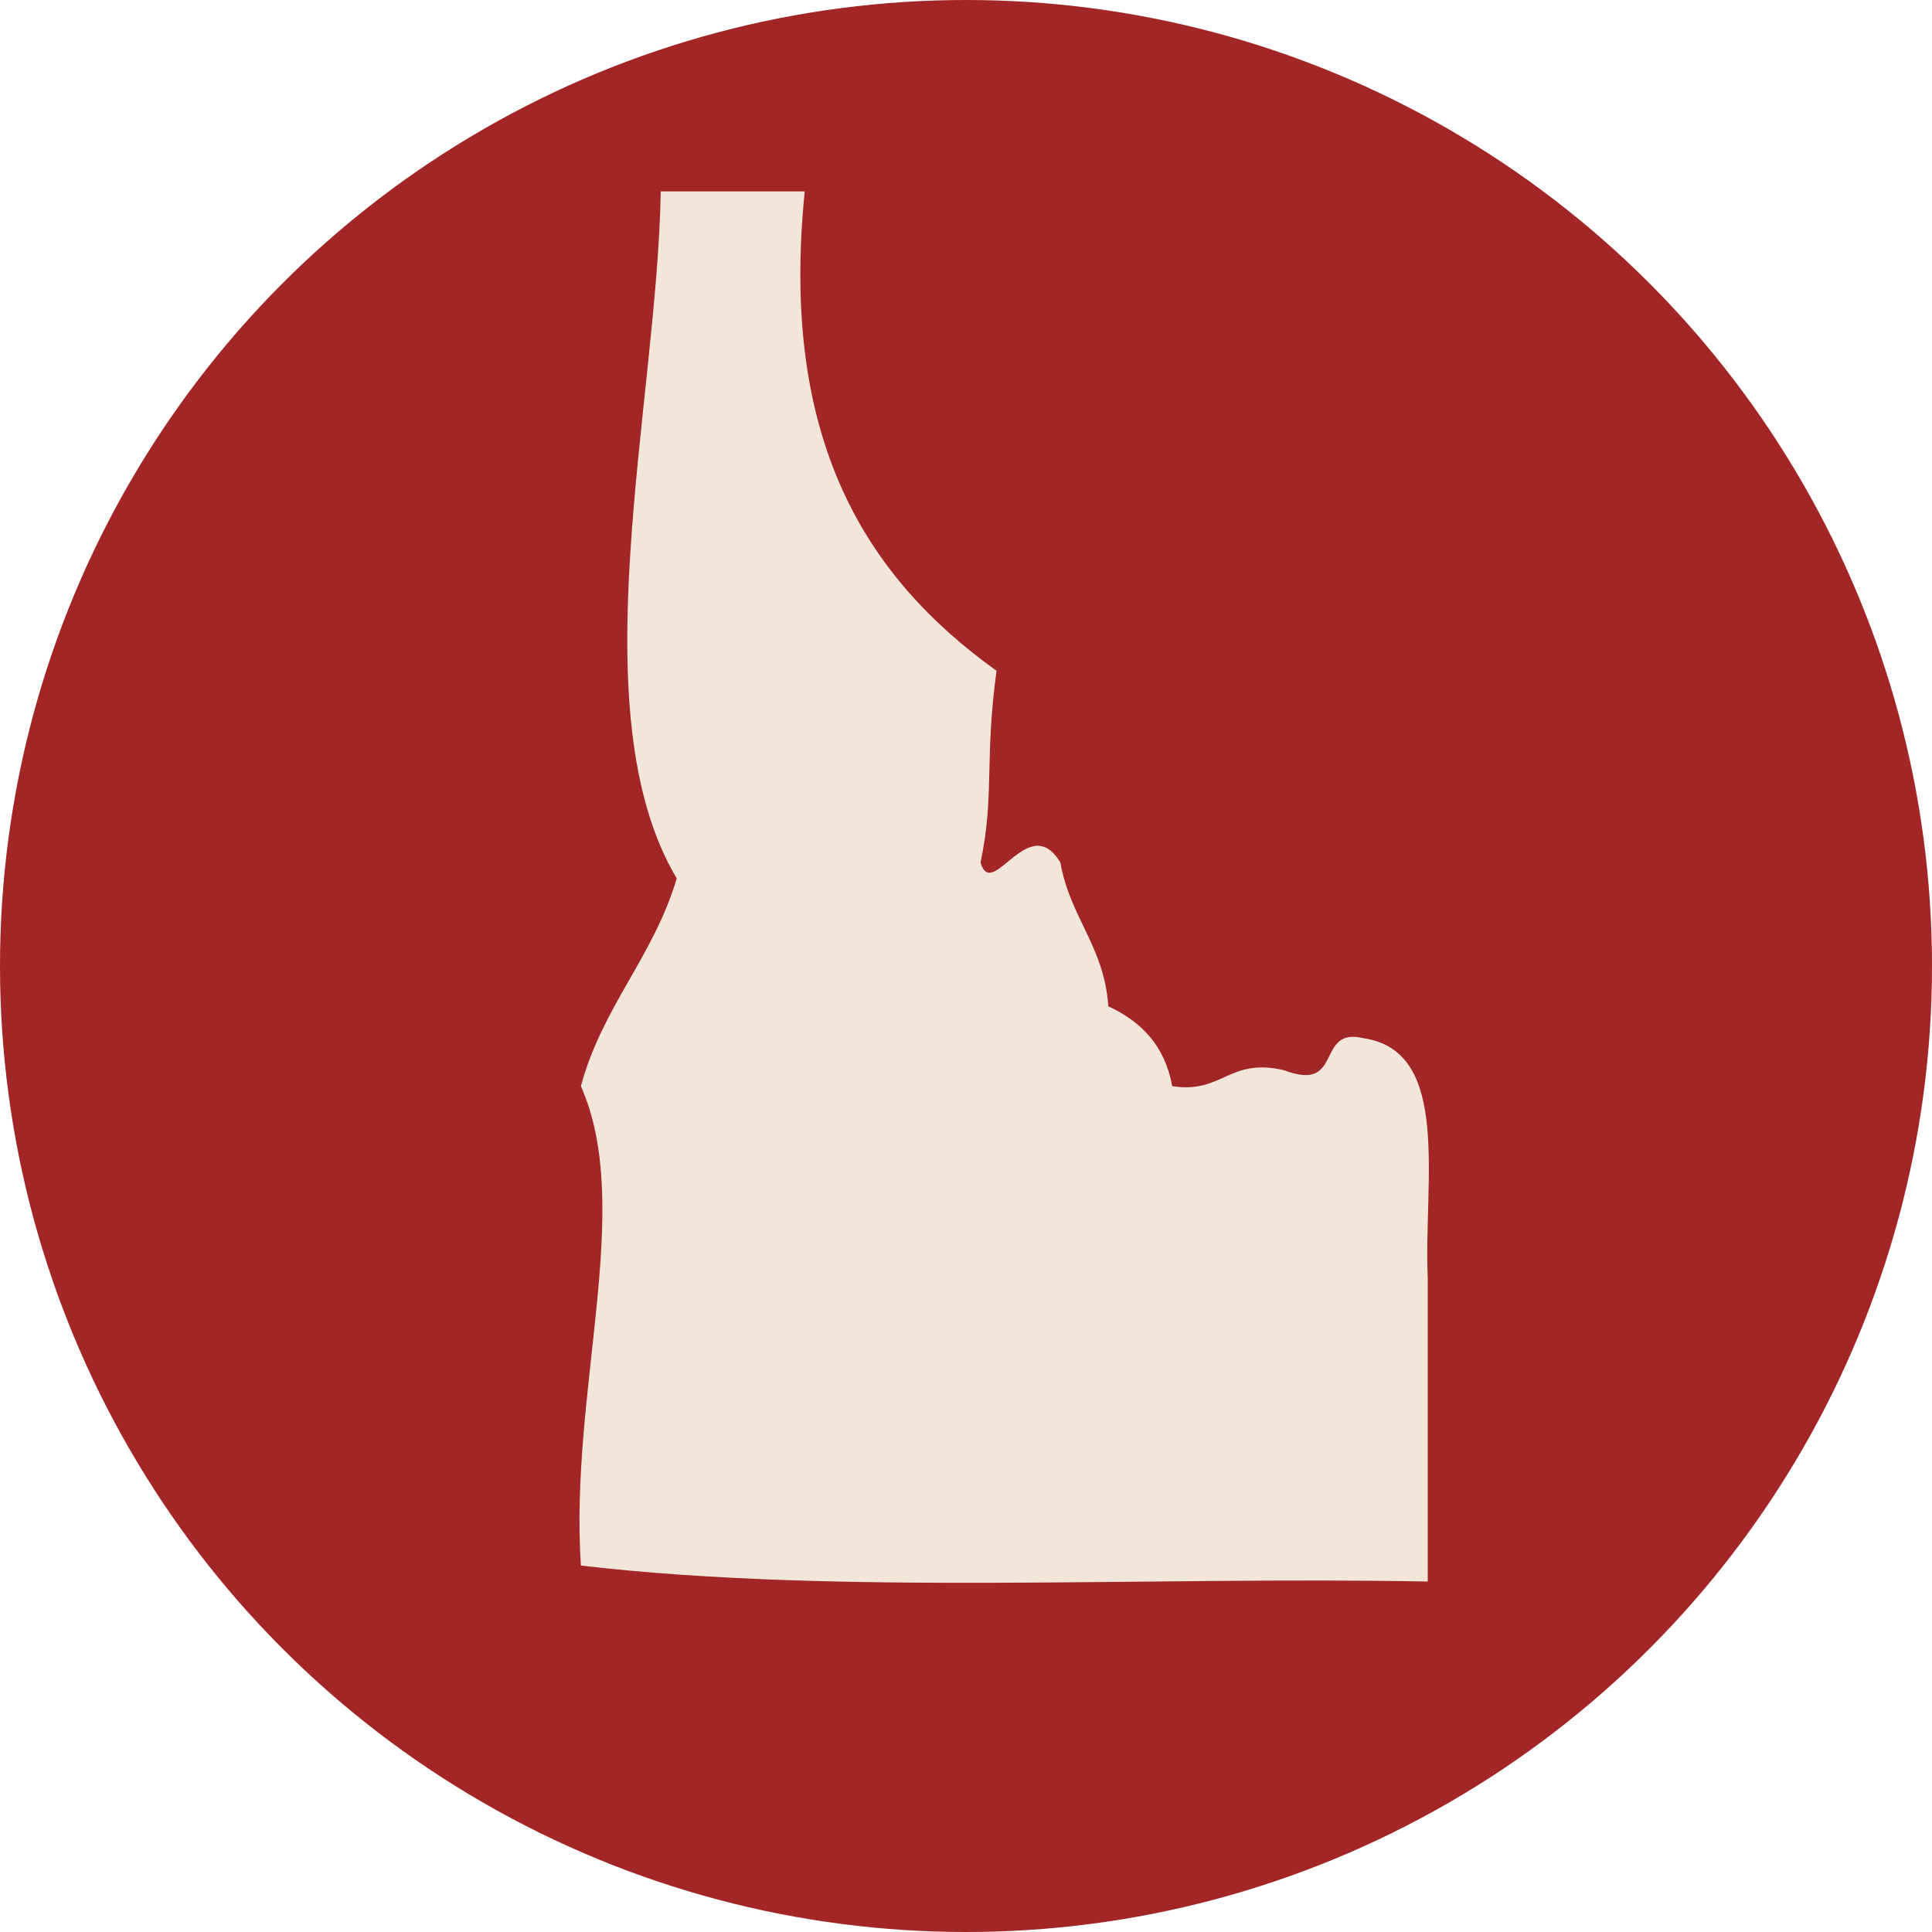 <?xml version="1.0" encoding="UTF-8"?> <svg xmlns="http://www.w3.org/2000/svg" id="Layer_2" viewBox="0 0 150 150"><g id="Layer_1-2"><circle cx="75" cy="75" r="75" style="fill:#a32626;"></circle><path d="M51.31,14.86h11.17c-1.97,19.34,4.77,29.96,14.89,37.22-.95,7.03-.14,9.62-1.24,14.89.9,3.07,3.73-4.1,6.2,0,.73,4.23,3.41,6.52,3.72,11.16,2.55,1.18,4.39,3.05,4.96,6.2,3.92.61,4.38-2.24,8.68-1.24,4.69,1.8,2.38-3.41,6.2-2.48,6.82,1.03,4.63,11.08,4.96,18.61v23.57c-21.91-.42-45.75,1.09-65.75-1.24-.9-13.58,4.17-27.82,0-37.22,1.67-6.19,5.65-10.07,7.44-16.13-7.67-12.9-1.52-36.8-1.24-53.34Z" style="fill:#f1e6d9; fill-rule:evenodd;"></path></g></svg> 